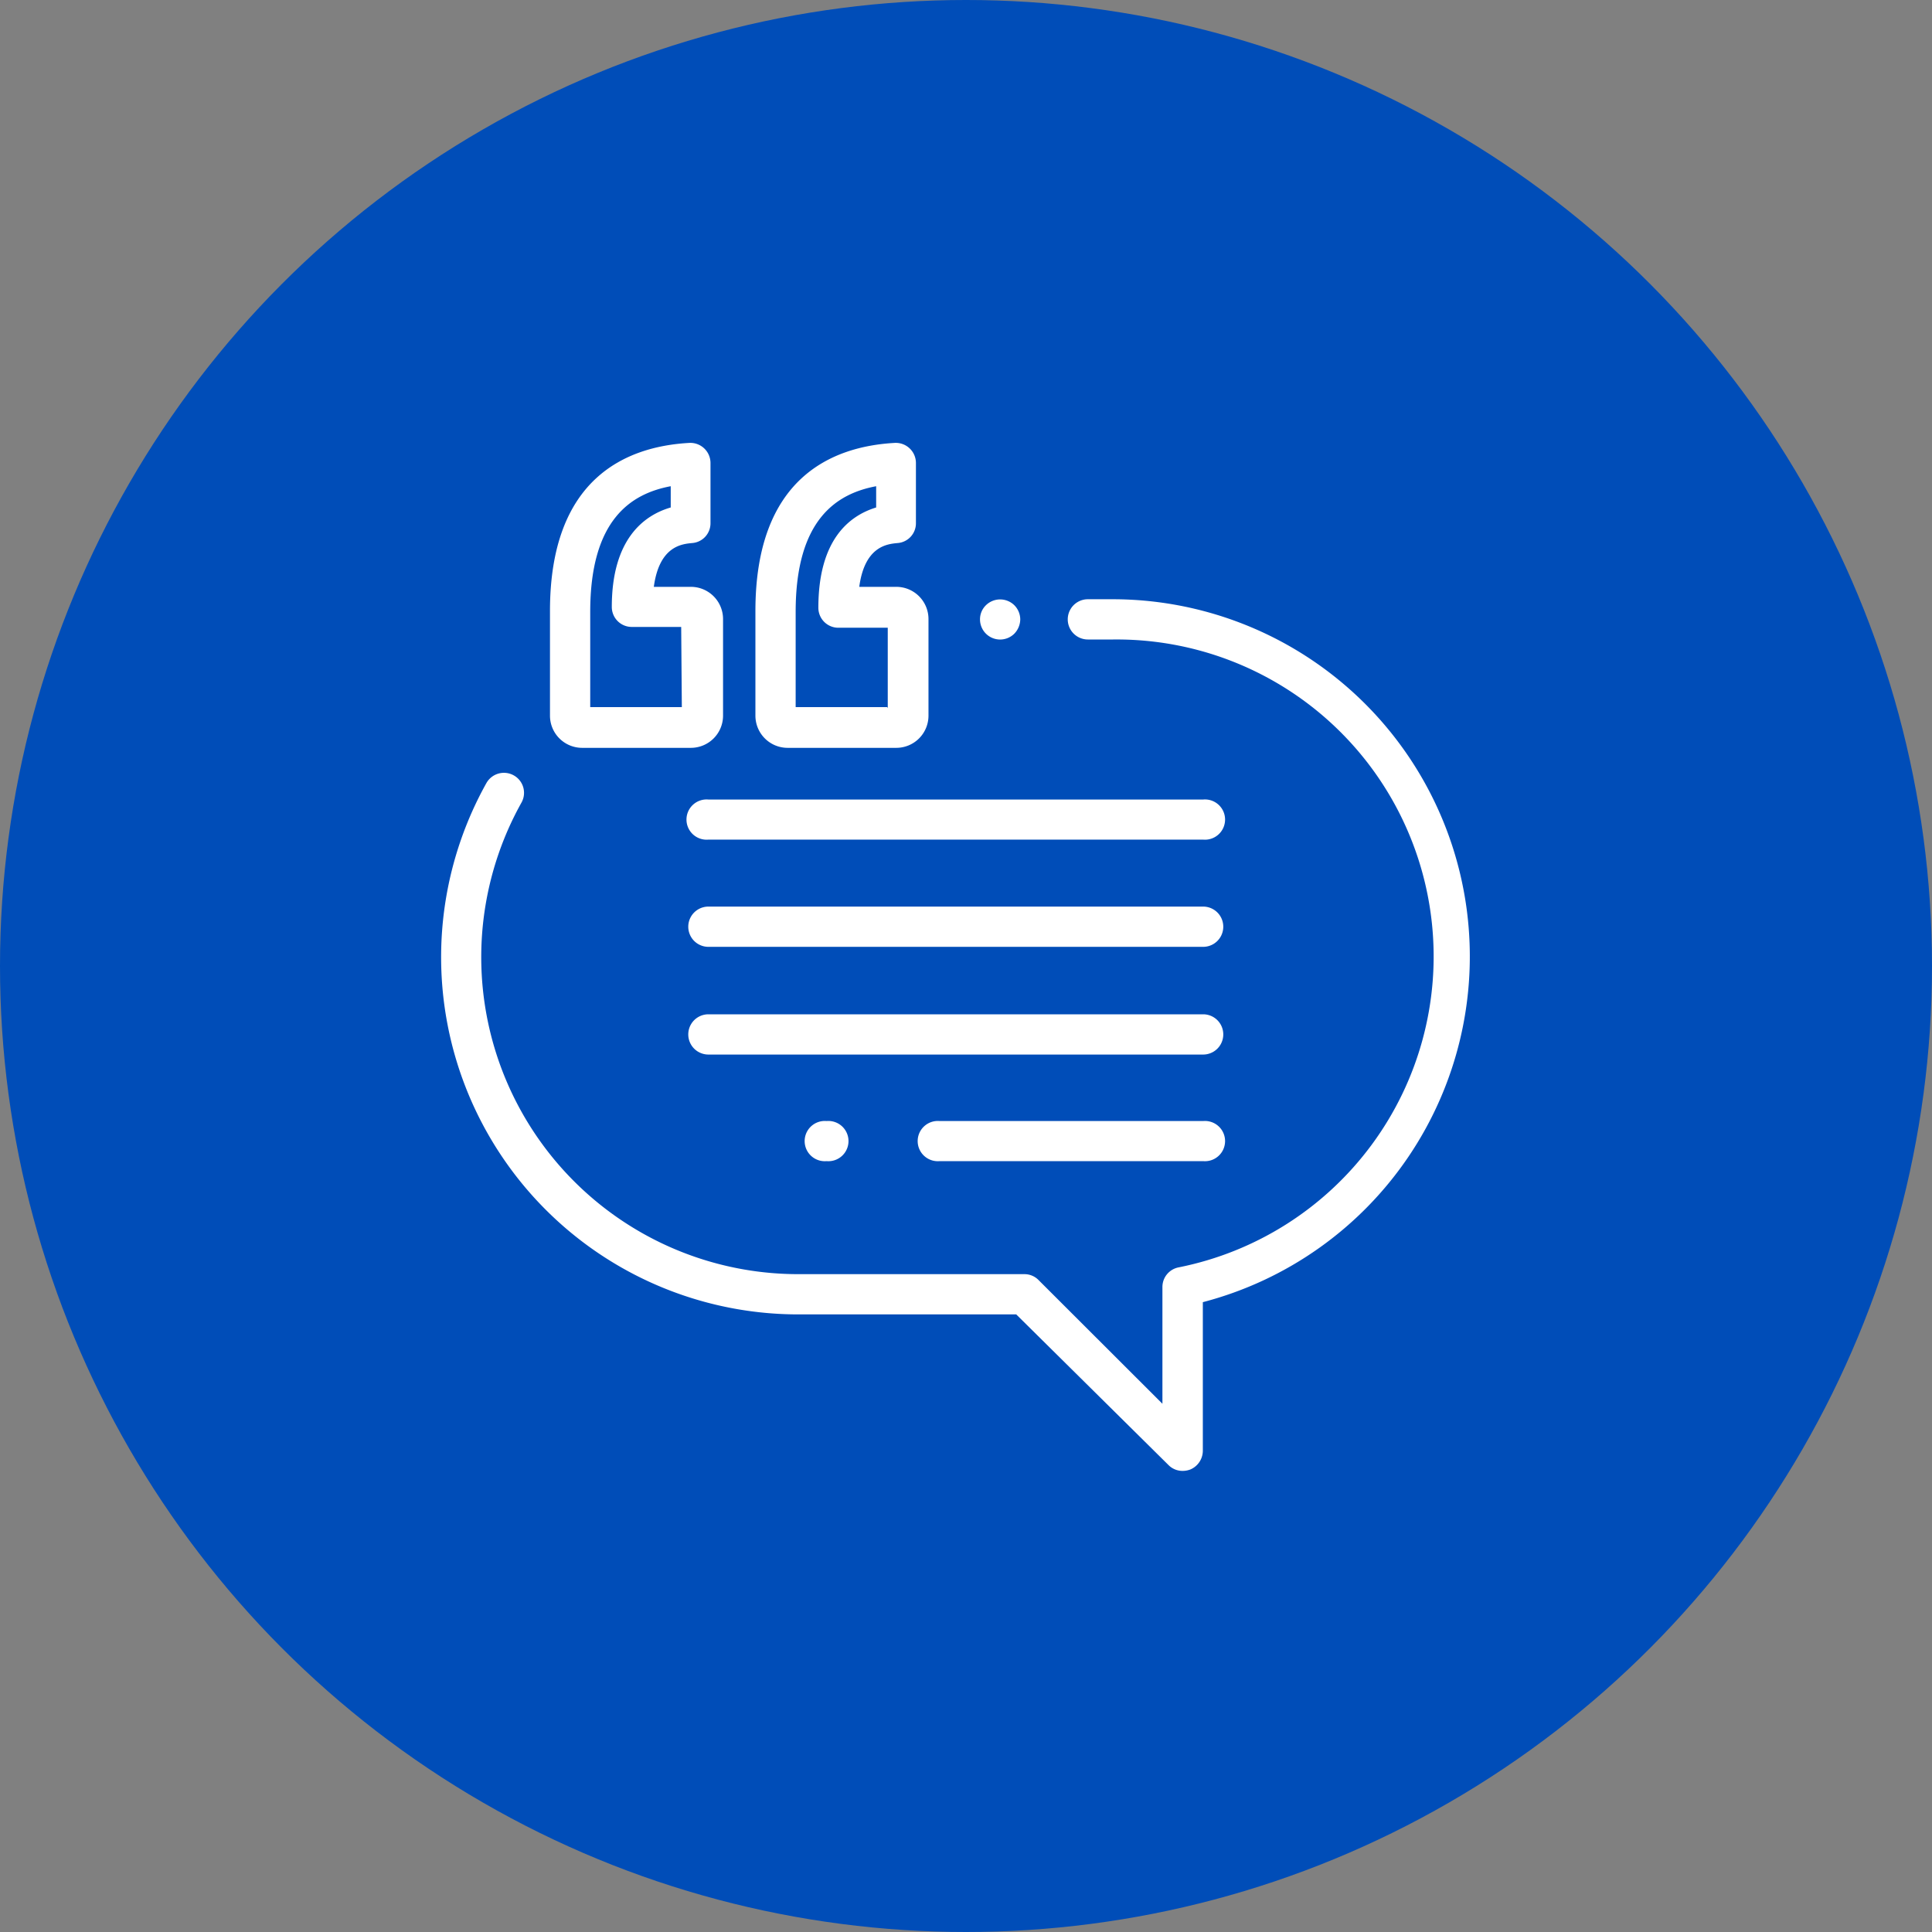 <svg xmlns="http://www.w3.org/2000/svg" viewBox="0 0 120 120"><rect x="0" y="0" width="120" height="120" fill="#808080" stroke="none"/><defs><style>.cls-1{fill:#004db8;}.cls-2{fill:#fff;}</style></defs><title>icon5</title><g id="&#x421;&#x43B;&#x43E;&#x439;_2" data-name="&#x421;&#x43B;&#x43E;&#x439; 2"><g id="&#x421;&#x43B;&#x43E;&#x439;_1-2" data-name="&#x421;&#x43B;&#x43E;&#x439; 1"><circle class="cls-1" cx="60" cy="60" r="60"></circle><path class="cls-2" d="M42.88,36.45H40.61c.34-2.53,1.74-2.66,2.38-2.72a1.23,1.23,0,0,0,1.14-1.24V28.76a1.25,1.25,0,0,0-1.32-1.25c-3.94.22-8.65,2.21-8.65,10.44v6.5a2,2,0,0,0,2,2h6.75a2,2,0,0,0,2-2v-6A2,2,0,0,0,42.88,36.45Zm-.53,7.47H36.66V38c0-5.74,2.55-7.34,5-7.8v1.32C40,32,38,33.48,38,37.7a1.24,1.24,0,0,0,1.25,1.24h3.06Z"></path><path class="cls-2" d="M55.64,36.45H53.37c.34-2.53,1.74-2.66,2.38-2.72a1.23,1.23,0,0,0,1.14-1.24V28.76a1.25,1.25,0,0,0-1.32-1.25c-3.94.22-8.65,2.21-8.65,10.44v6.5a2,2,0,0,0,2,2h6.75a2,2,0,0,0,2-2v-6A2,2,0,0,0,55.64,36.45Zm-.53,7.47H49.42V38c0-5.74,2.55-7.34,5-7.8v1.32c-1.67.51-3.59,2-3.59,6.23a1.24,1.24,0,0,0,1.25,1.24h3.06v5Z"></path><path class="cls-2" d="M63,37.59a1.26,1.26,0,0,0-1.76,0,1.22,1.22,0,0,0-.37.88,1.25,1.25,0,0,0,2.13.89,1.3,1.3,0,0,0,.37-.89A1.26,1.26,0,0,0,63,37.59Z"></path><path class="cls-2" d="M69.14,37.22H67.57a1.25,1.25,0,0,0,0,2.5h1.57a19.69,19.69,0,0,1,4.06,39,1.24,1.24,0,0,0-1,1.22v7.25l-7.69-7.68a1.22,1.22,0,0,0-.88-.37h-14A19.69,19.69,0,0,1,32.39,49.85a1.24,1.24,0,0,0-.48-1.69,1.25,1.25,0,0,0-1.7.48,22.19,22.19,0,0,0,19.4,33H63.12L72.58,91a1.22,1.22,0,0,0,.88.36,1.36,1.36,0,0,0,.48-.09,1.27,1.27,0,0,0,.77-1.16V80.88a22.19,22.19,0,0,0-5.57-43.66Z"></path><path class="cls-2" d="M74.73,49.66H44a1.25,1.25,0,1,0,0,2.49H74.73a1.25,1.25,0,1,0,0-2.49Z"></path><path class="cls-2" d="M74.73,56.31H44a1.25,1.25,0,0,0,0,2.5H74.73a1.25,1.25,0,1,0,0-2.5Z"></path><path class="cls-2" d="M74.73,63H44a1.25,1.25,0,0,0,0,2.5H74.73a1.25,1.25,0,0,0,0-2.5Z"></path><path class="cls-2" d="M74.73,69.63H58.36a1.25,1.25,0,1,0,0,2.49H74.73a1.25,1.25,0,1,0,0-2.49Z"></path><path class="cls-2" d="M51.34,69.63h0a1.25,1.25,0,1,0,0,2.49h0a1.25,1.25,0,1,0,0-2.49Z"></path></g></g></svg>